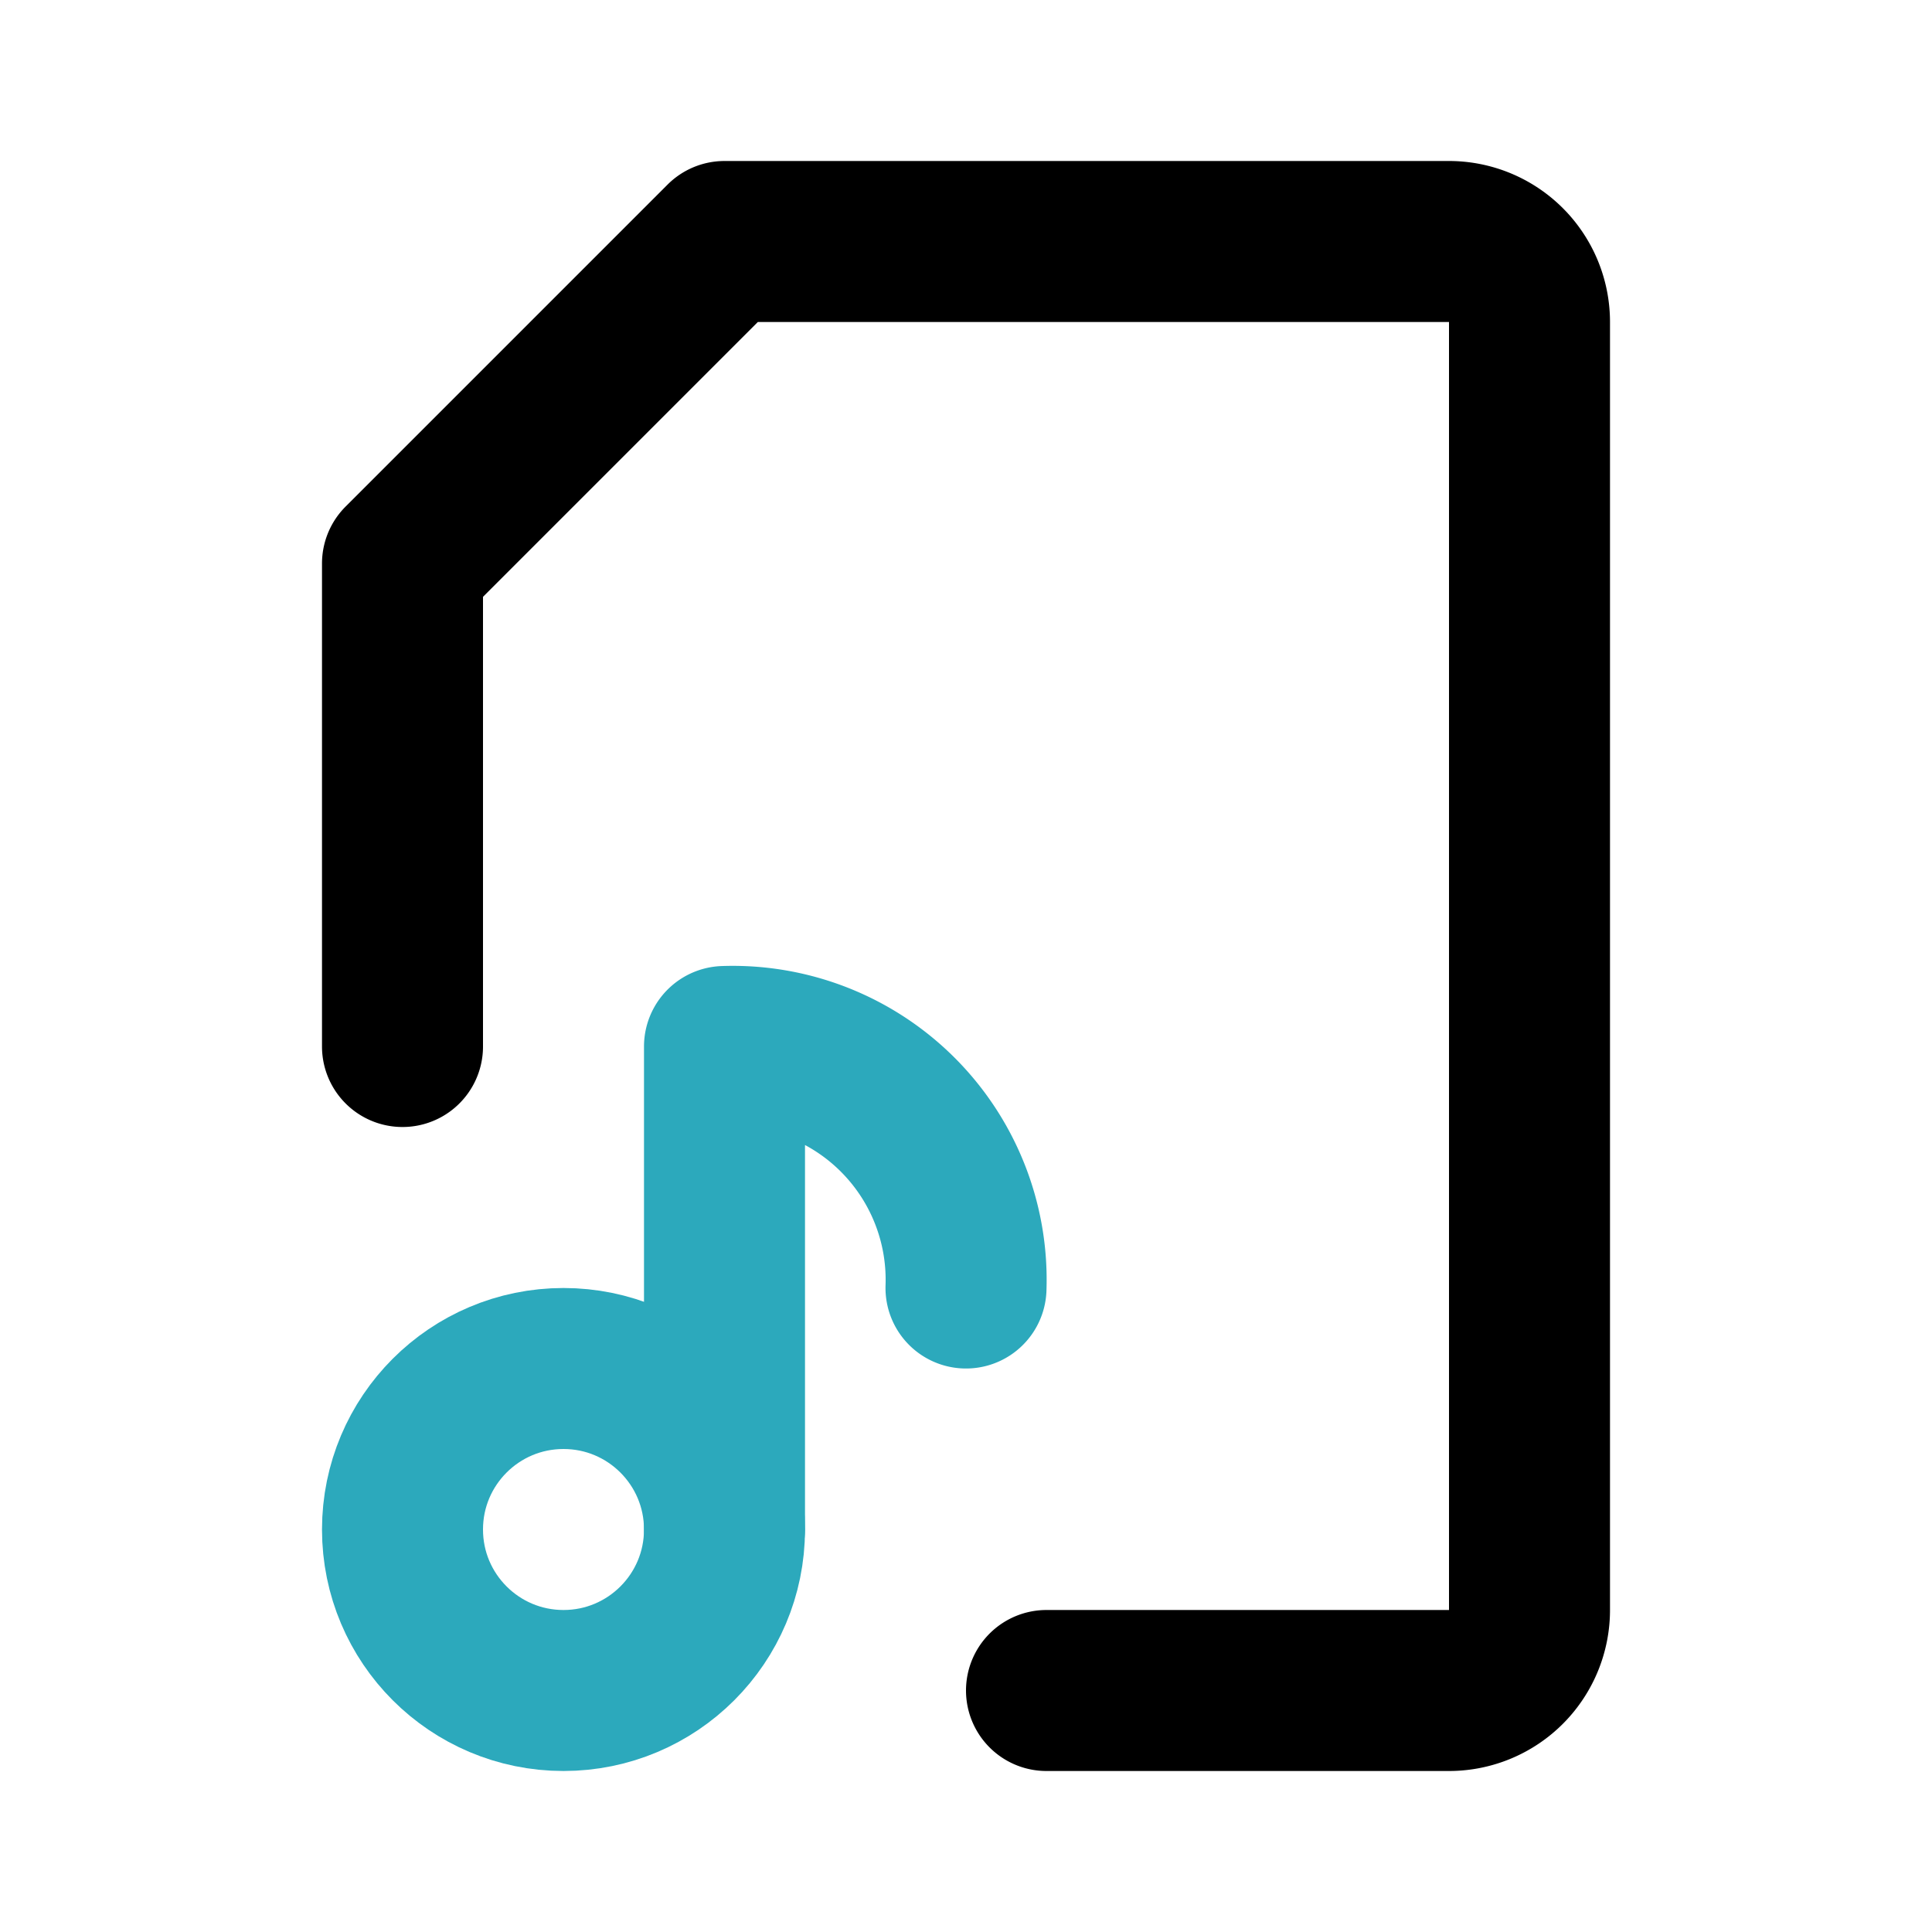 <?xml version="1.0" encoding="utf-8"?><!-- Uploaded to: SVG Repo, www.svgrepo.com, Generator: SVG Repo Mixer Tools -->
<svg fill="#000000" width="800px" height="800px" viewBox="0 0 24 24" id="file-audio-3" data-name="Line Color" xmlns="http://www.w3.org/2000/svg" class="icon line-color"><circle id="secondary" cx="7" cy="19" r="2" style="fill: none; stroke: rgb(44, 169, 188); stroke-linecap: round; stroke-linejoin: round; stroke-width: 2;"></circle><path id="secondary-2" data-name="secondary" d="M12,16a2.9,2.9,0,0,0-3-3v6" style="fill: none; stroke: rgb(44, 169, 188); stroke-linecap: round; stroke-linejoin: round; stroke-width: 2;"></path><path id="primary" d="M13,21h5a1,1,0,0,0,1-1V4a1,1,0,0,0-1-1H9L5,7v6" style="fill: none; stroke: rgb(0, 0, 0); stroke-linecap: round; stroke-linejoin: round; stroke-width: 2;"></path></svg>
